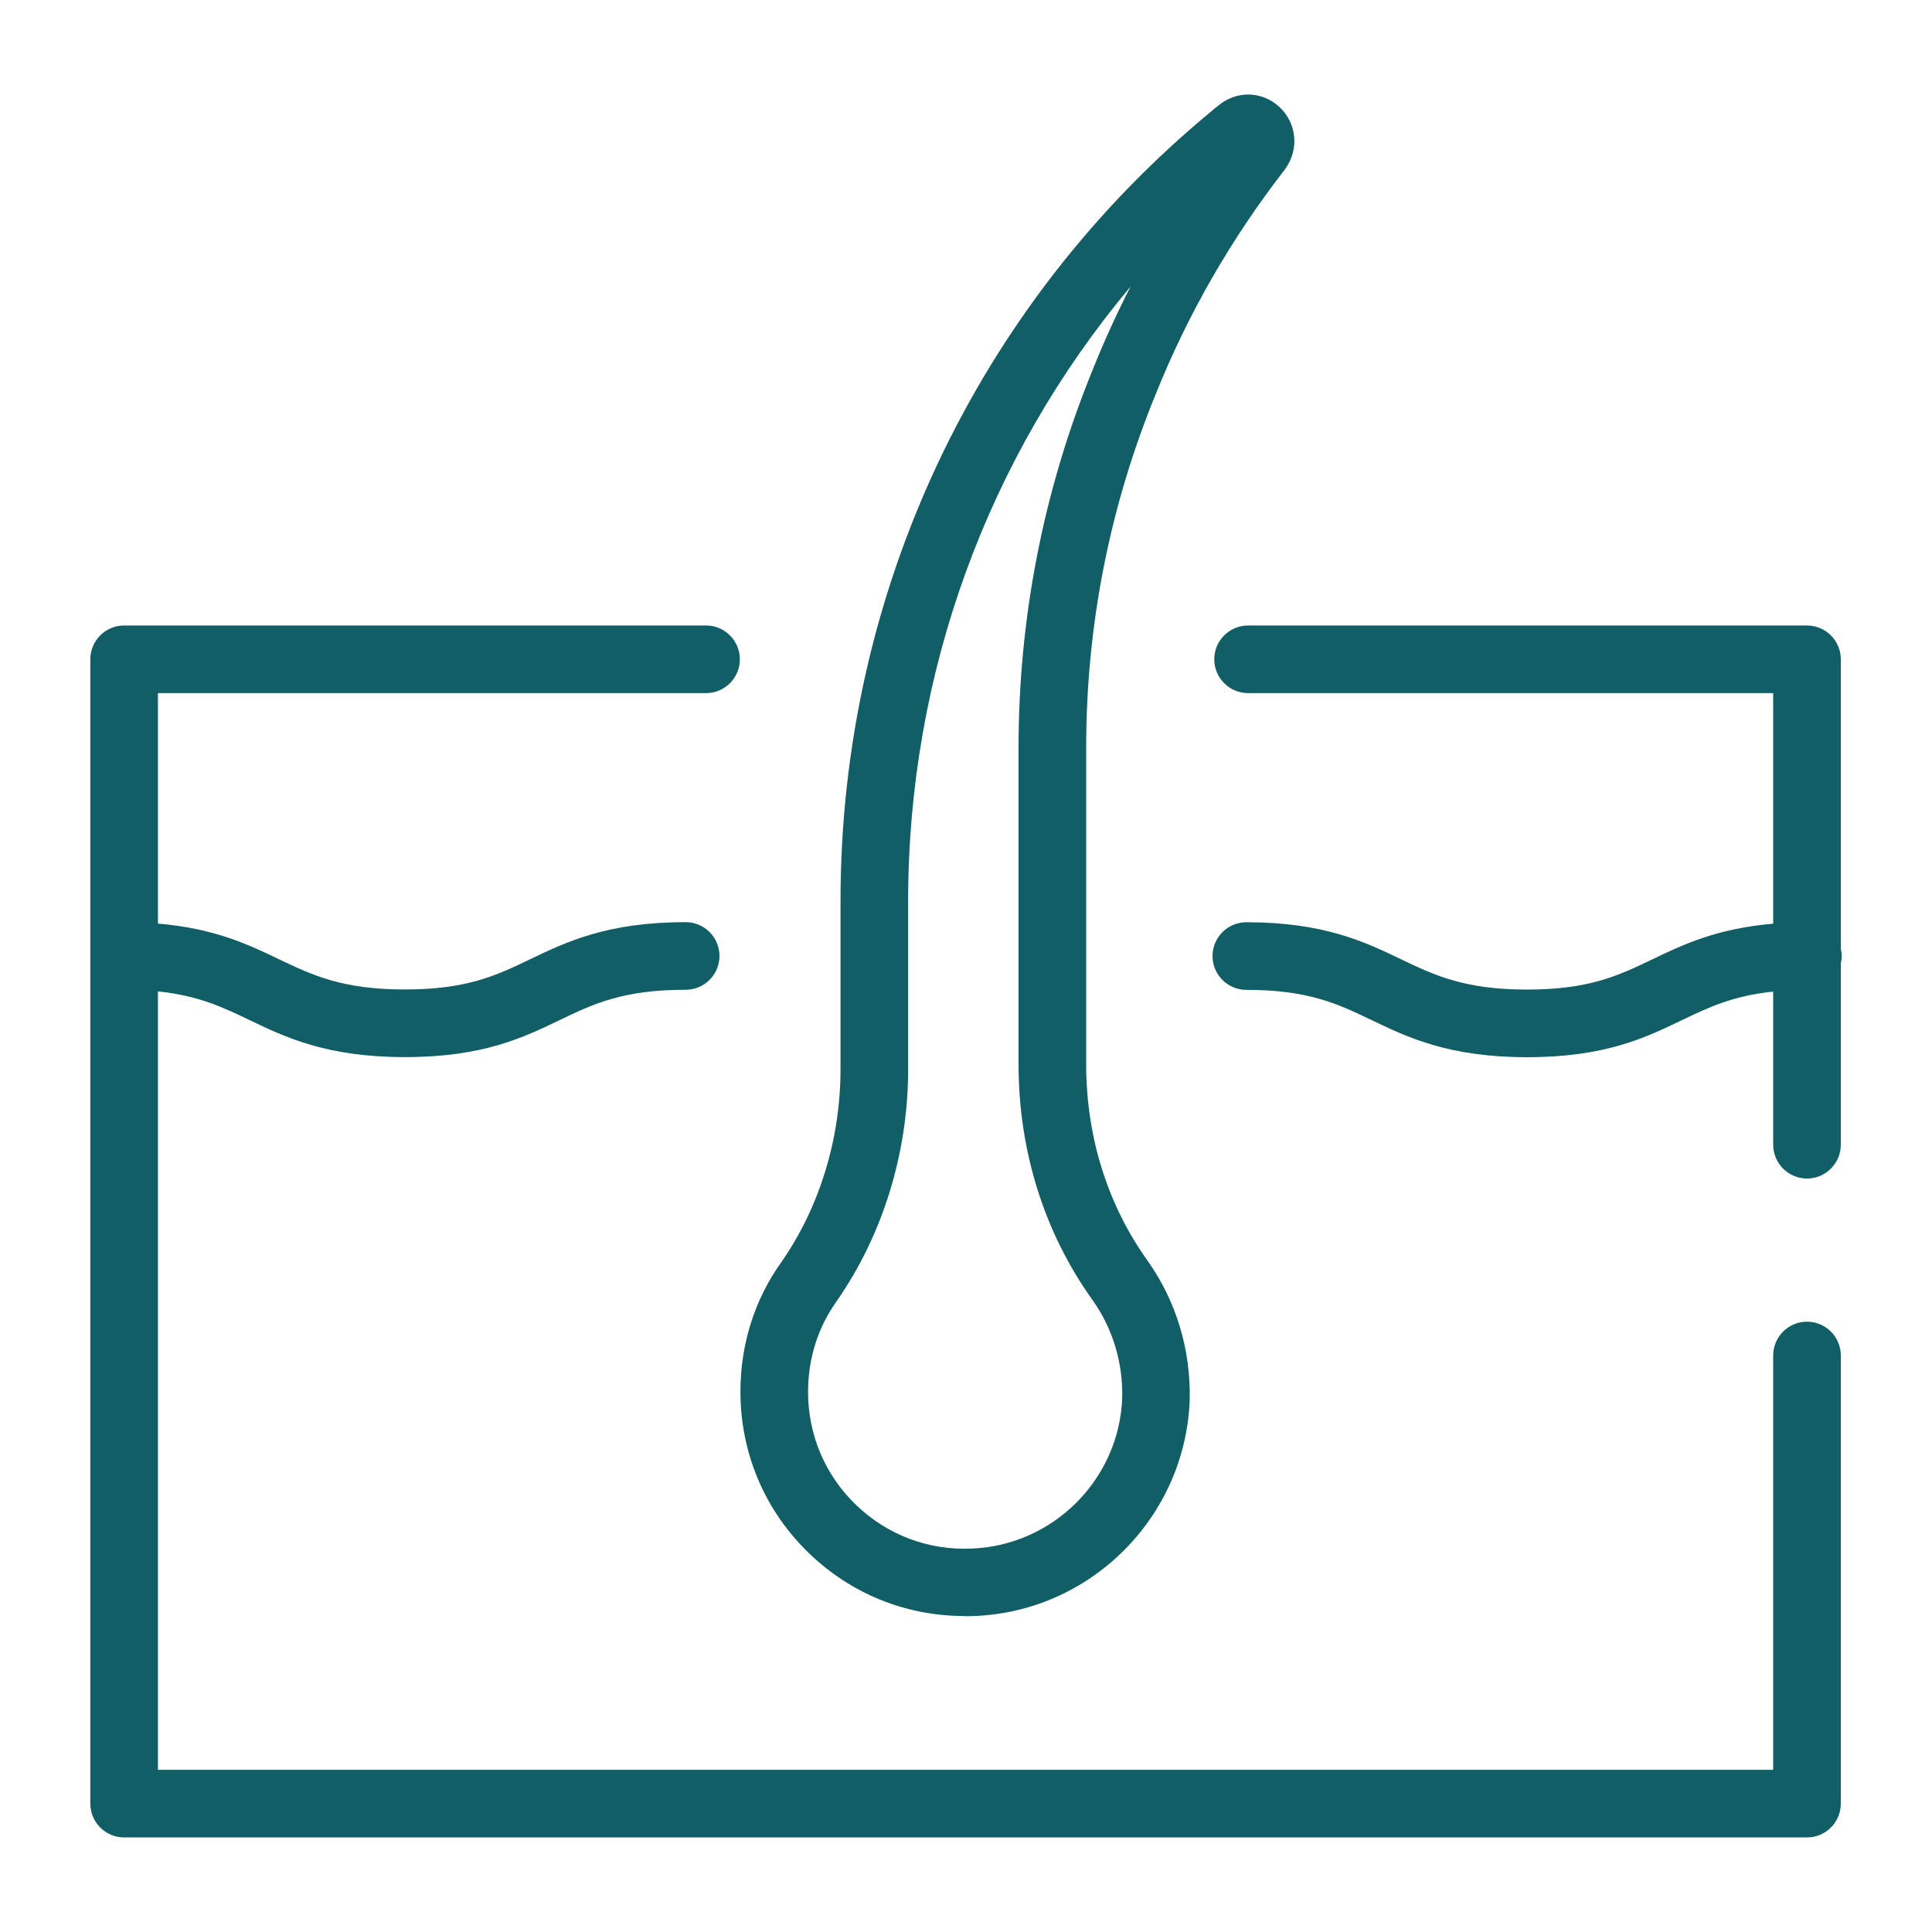 <?xml version="1.0" encoding="UTF-8"?>
<svg id="Strokes" xmlns="http://www.w3.org/2000/svg" width="200" height="200" viewBox="0 0 200 200">
  <defs>
    <style>
      .cls-1 {
        fill: #115e67;
      }
    </style>
  </defs>
  <path class="cls-1" d="M190.65,98.97c0-.27-.04-.52-.09-.77v-29.95c0-1.93-1.57-3.5-3.5-3.5h-57.86c-1.93,0-3.5,1.57-3.5,3.5s1.57,3.5,3.5,3.5h54.36v23.87c-5.84.5-9.36,2.17-12.51,3.69-3.5,1.68-6.53,3.13-12.97,3.13s-9.55-1.46-13.07-3.15c-3.73-1.79-7.97-3.82-15.99-3.82-1.93,0-3.5,1.57-3.5,3.5s1.57,3.5,3.5,3.5c6.44,0,9.46,1.45,12.97,3.13,3.75,1.8,8,3.84,16.1,3.84s12.26-2.03,15.99-3.82c2.8-1.34,5.3-2.54,9.48-2.97v15.85c0,1.93,1.57,3.5,3.5,3.5s3.5-1.57,3.5-3.5v-18.76c.06-.25.09-.5.09-.77Z"/>
  <path class="cls-1" d="M99.84,167.31c.32,0,.65,0,.97-.02,12.1-.43,21.92-10.25,22.35-22.41.1-5.19-1.38-10.12-4.32-14.31-4.19-5.83-6.4-12.89-6.4-20.42v-32.73c0-12.62,2.41-24.92,7.18-36.57,3.31-8.27,7.8-16.1,13.36-23.27.03-.04.06-.07.08-.11,1.46-2.04,1.18-4.74-.64-6.42-1.79-1.64-4.43-1.69-6.3-.12-.04.03-.08.07-.12.1-.17.12-.33.25-.49.4-24.47,20.15-38.5,49.98-38.5,81.84v17.42c0,7.23-2.19,14.33-6.13,19.97-2.77,3.87-4.23,8.51-4.23,13.4,0,6.39,2.53,12.35,7.14,16.77,4.36,4.19,10.04,6.46,16.05,6.46ZM86.59,134.72c4.78-6.83,7.42-15.36,7.42-24.01v-17.42c0-23.59,8.23-45.98,23.02-63.62-1.43,2.8-2.74,5.66-3.9,8.57-5.1,12.47-7.69,25.66-7.69,39.19v32.73c0,9,2.67,17.48,7.7,24.48,2.06,2.93,3.11,6.42,3.03,10.06-.3,8.45-7.16,15.3-15.62,15.61-4.46.19-8.7-1.42-11.91-4.5-3.22-3.09-4.99-7.25-4.99-11.72,0-3.43,1.01-6.66,2.94-9.36Z"/>
  <path class="cls-1" d="M187.06,136.82c-1.93,0-3.5,1.57-3.5,3.5v42.89H16.35v-80.58c4.17.43,6.67,1.62,9.47,2.96,3.75,1.8,8,3.84,16.1,3.84s12.26-2.03,15.99-3.82c3.52-1.69,6.57-3.15,13.07-3.15,1.93,0,3.5-1.57,3.5-3.5s-1.57-3.5-3.5-3.5c-8.1,0-12.35,2.04-16.1,3.84-3.5,1.68-6.53,3.13-12.97,3.13s-9.55-1.46-13.07-3.15c-3.15-1.51-6.66-3.18-12.49-3.67v-23.86h56.74c1.93,0,3.5-1.57,3.5-3.5s-1.57-3.5-3.5-3.5H12.85c-1.93,0-3.5,1.57-3.5,3.5v118.46c0,1.93,1.57,3.5,3.5,3.5h174.21c1.93,0,3.5-1.57,3.5-3.5v-46.39c0-1.93-1.57-3.5-3.5-3.5Z"/>
</svg>